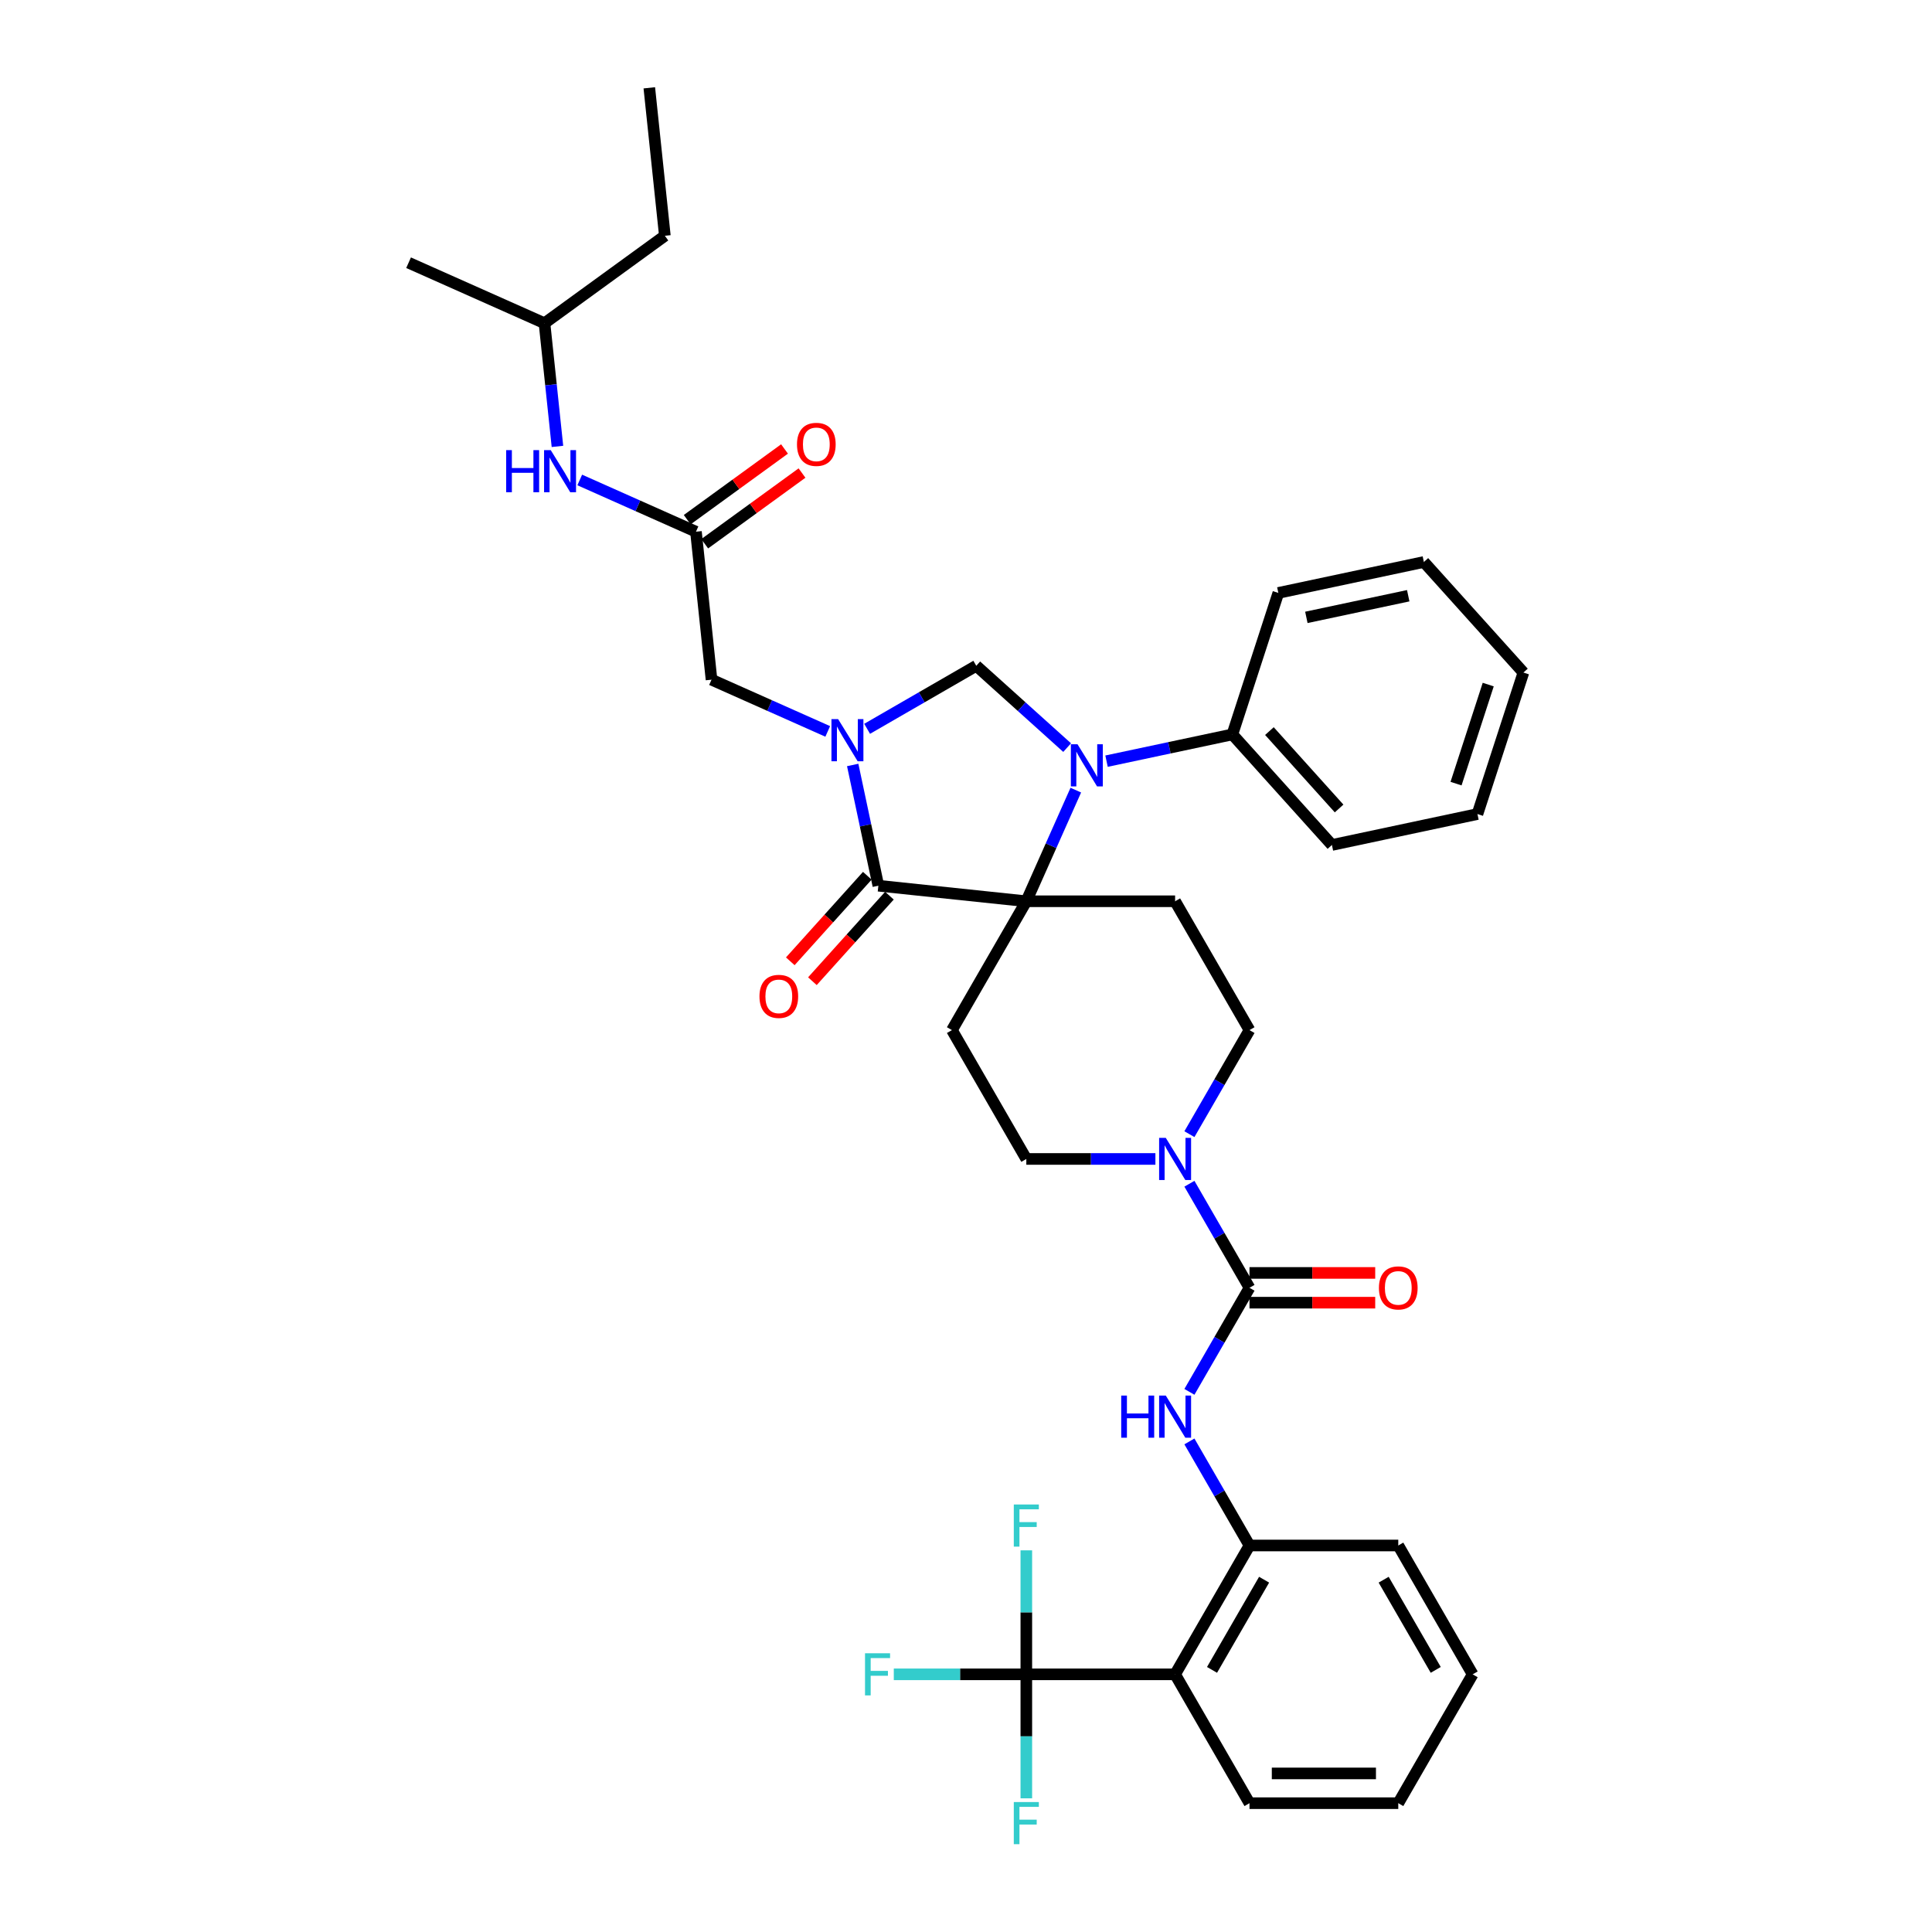 <?xml version='1.0' encoding='iso-8859-1'?>
<svg version='1.1' baseProfile='full'
              xmlns='http://www.w3.org/2000/svg'
                      xmlns:rdkit='http://www.rdkit.org/xml'
                      xmlns:xlink='http://www.w3.org/1999/xlink'
                  xml:space='preserve'
width='1000px' height='1000px' viewBox='0 0 1000 1000'>
<!-- END OF HEADER -->
<rect style='opacity:1.0;fill:#FFFFFF;stroke:none' width='1000' height='1000' x='0' y='0'> </rect>
<path class='bond-0' d='M 531.224,866.634 L 608.232,866.634' style='fill:none;fill-rule:evenodd;stroke:#000000;stroke-width:6px;stroke-linecap:butt;stroke-linejoin:miter;stroke-opacity:1' />
<path class='bond-1' d='M 531.224,866.634 L 496.925,866.634' style='fill:none;fill-rule:evenodd;stroke:#000000;stroke-width:6px;stroke-linecap:butt;stroke-linejoin:miter;stroke-opacity:1' />
<path class='bond-1' d='M 496.925,866.634 L 462.626,866.634' style='fill:none;fill-rule:evenodd;stroke:#33CCCC;stroke-width:6px;stroke-linecap:butt;stroke-linejoin:miter;stroke-opacity:1' />
<path class='bond-2' d='M 531.224,866.634 L 531.224,898.723' style='fill:none;fill-rule:evenodd;stroke:#000000;stroke-width:6px;stroke-linecap:butt;stroke-linejoin:miter;stroke-opacity:1' />
<path class='bond-2' d='M 531.224,898.723 L 531.224,930.812' style='fill:none;fill-rule:evenodd;stroke:#33CCCC;stroke-width:6px;stroke-linecap:butt;stroke-linejoin:miter;stroke-opacity:1' />
<path class='bond-3' d='M 531.224,866.634 L 531.224,834.545' style='fill:none;fill-rule:evenodd;stroke:#000000;stroke-width:6px;stroke-linecap:butt;stroke-linejoin:miter;stroke-opacity:1' />
<path class='bond-3' d='M 531.224,834.545 L 531.224,802.456' style='fill:none;fill-rule:evenodd;stroke:#33CCCC;stroke-width:6px;stroke-linecap:butt;stroke-linejoin:miter;stroke-opacity:1' />
<path class='bond-4' d='M 615.639,587.043 L 631.187,560.113' style='fill:none;fill-rule:evenodd;stroke:#0000FF;stroke-width:6px;stroke-linecap:butt;stroke-linejoin:miter;stroke-opacity:1' />
<path class='bond-4' d='M 631.187,560.113 L 646.735,533.182' style='fill:none;fill-rule:evenodd;stroke:#000000;stroke-width:6px;stroke-linecap:butt;stroke-linejoin:miter;stroke-opacity:1' />
<path class='bond-5' d='M 615.639,612.702 L 631.187,639.633' style='fill:none;fill-rule:evenodd;stroke:#0000FF;stroke-width:6px;stroke-linecap:butt;stroke-linejoin:miter;stroke-opacity:1' />
<path class='bond-5' d='M 631.187,639.633 L 646.735,666.563' style='fill:none;fill-rule:evenodd;stroke:#000000;stroke-width:6px;stroke-linecap:butt;stroke-linejoin:miter;stroke-opacity:1' />
<path class='bond-6' d='M 598.036,599.873 L 564.63,599.873' style='fill:none;fill-rule:evenodd;stroke:#0000FF;stroke-width:6px;stroke-linecap:butt;stroke-linejoin:miter;stroke-opacity:1' />
<path class='bond-6' d='M 564.63,599.873 L 531.224,599.873' style='fill:none;fill-rule:evenodd;stroke:#000000;stroke-width:6px;stroke-linecap:butt;stroke-linejoin:miter;stroke-opacity:1' />
<path class='bond-7' d='M 646.735,666.563 L 631.187,693.493' style='fill:none;fill-rule:evenodd;stroke:#000000;stroke-width:6px;stroke-linecap:butt;stroke-linejoin:miter;stroke-opacity:1' />
<path class='bond-7' d='M 631.187,693.493 L 615.639,720.424' style='fill:none;fill-rule:evenodd;stroke:#0000FF;stroke-width:6px;stroke-linecap:butt;stroke-linejoin:miter;stroke-opacity:1' />
<path class='bond-8' d='M 646.735,674.264 L 679.271,674.264' style='fill:none;fill-rule:evenodd;stroke:#000000;stroke-width:6px;stroke-linecap:butt;stroke-linejoin:miter;stroke-opacity:1' />
<path class='bond-8' d='M 679.271,674.264 L 711.807,674.264' style='fill:none;fill-rule:evenodd;stroke:#FF0000;stroke-width:6px;stroke-linecap:butt;stroke-linejoin:miter;stroke-opacity:1' />
<path class='bond-8' d='M 646.735,658.862 L 679.271,658.862' style='fill:none;fill-rule:evenodd;stroke:#000000;stroke-width:6px;stroke-linecap:butt;stroke-linejoin:miter;stroke-opacity:1' />
<path class='bond-8' d='M 679.271,658.862 L 711.807,658.862' style='fill:none;fill-rule:evenodd;stroke:#FF0000;stroke-width:6px;stroke-linecap:butt;stroke-linejoin:miter;stroke-opacity:1' />
<path class='bond-9' d='M 615.639,746.083 L 631.187,773.013' style='fill:none;fill-rule:evenodd;stroke:#0000FF;stroke-width:6px;stroke-linecap:butt;stroke-linejoin:miter;stroke-opacity:1' />
<path class='bond-9' d='M 631.187,773.013 L 646.735,799.944' style='fill:none;fill-rule:evenodd;stroke:#000000;stroke-width:6px;stroke-linecap:butt;stroke-linejoin:miter;stroke-opacity:1' />
<path class='bond-10' d='M 608.232,866.634 L 646.735,799.944' style='fill:none;fill-rule:evenodd;stroke:#000000;stroke-width:6px;stroke-linecap:butt;stroke-linejoin:miter;stroke-opacity:1' />
<path class='bond-10' d='M 627.345,864.331 L 654.298,817.648' style='fill:none;fill-rule:evenodd;stroke:#000000;stroke-width:6px;stroke-linecap:butt;stroke-linejoin:miter;stroke-opacity:1' />
<path class='bond-11' d='M 608.232,866.634 L 646.735,933.324' style='fill:none;fill-rule:evenodd;stroke:#000000;stroke-width:6px;stroke-linecap:butt;stroke-linejoin:miter;stroke-opacity:1' />
<path class='bond-12' d='M 646.735,799.944 L 723.743,799.944' style='fill:none;fill-rule:evenodd;stroke:#000000;stroke-width:6px;stroke-linecap:butt;stroke-linejoin:miter;stroke-opacity:1' />
<path class='bond-13' d='M 281.83,167.304 L 344.13,122.04' style='fill:none;fill-rule:evenodd;stroke:#000000;stroke-width:6px;stroke-linecap:butt;stroke-linejoin:miter;stroke-opacity:1' />
<path class='bond-14' d='M 281.83,167.304 L 211.48,135.982' style='fill:none;fill-rule:evenodd;stroke:#000000;stroke-width:6px;stroke-linecap:butt;stroke-linejoin:miter;stroke-opacity:1' />
<path class='bond-15' d='M 281.83,167.304 L 285.18,199.182' style='fill:none;fill-rule:evenodd;stroke:#000000;stroke-width:6px;stroke-linecap:butt;stroke-linejoin:miter;stroke-opacity:1' />
<path class='bond-15' d='M 285.18,199.182 L 288.531,231.06' style='fill:none;fill-rule:evenodd;stroke:#0000FF;stroke-width:6px;stroke-linecap:butt;stroke-linejoin:miter;stroke-opacity:1' />
<path class='bond-16' d='M 360.229,275.211 L 330.152,261.82' style='fill:none;fill-rule:evenodd;stroke:#000000;stroke-width:6px;stroke-linecap:butt;stroke-linejoin:miter;stroke-opacity:1' />
<path class='bond-16' d='M 330.152,261.82 L 300.075,248.429' style='fill:none;fill-rule:evenodd;stroke:#0000FF;stroke-width:6px;stroke-linecap:butt;stroke-linejoin:miter;stroke-opacity:1' />
<path class='bond-17' d='M 364.755,281.441 L 389.938,263.145' style='fill:none;fill-rule:evenodd;stroke:#000000;stroke-width:6px;stroke-linecap:butt;stroke-linejoin:miter;stroke-opacity:1' />
<path class='bond-17' d='M 389.938,263.145 L 415.12,244.849' style='fill:none;fill-rule:evenodd;stroke:#FF0000;stroke-width:6px;stroke-linecap:butt;stroke-linejoin:miter;stroke-opacity:1' />
<path class='bond-17' d='M 355.703,268.981 L 380.885,250.685' style='fill:none;fill-rule:evenodd;stroke:#000000;stroke-width:6px;stroke-linecap:butt;stroke-linejoin:miter;stroke-opacity:1' />
<path class='bond-17' d='M 380.885,250.685 L 406.067,232.389' style='fill:none;fill-rule:evenodd;stroke:#FF0000;stroke-width:6px;stroke-linecap:butt;stroke-linejoin:miter;stroke-opacity:1' />
<path class='bond-18' d='M 360.229,275.211 L 368.279,351.796' style='fill:none;fill-rule:evenodd;stroke:#000000;stroke-width:6px;stroke-linecap:butt;stroke-linejoin:miter;stroke-opacity:1' />
<path class='bond-19' d='M 344.13,122.04 L 336.081,45.455' style='fill:none;fill-rule:evenodd;stroke:#000000;stroke-width:6px;stroke-linecap:butt;stroke-linejoin:miter;stroke-opacity:1' />
<path class='bond-20' d='M 646.735,533.182 L 608.232,466.492' style='fill:none;fill-rule:evenodd;stroke:#000000;stroke-width:6px;stroke-linecap:butt;stroke-linejoin:miter;stroke-opacity:1' />
<path class='bond-21' d='M 608.232,466.492 L 531.224,466.492' style='fill:none;fill-rule:evenodd;stroke:#000000;stroke-width:6px;stroke-linecap:butt;stroke-linejoin:miter;stroke-opacity:1' />
<path class='bond-22' d='M 531.224,466.492 L 492.721,533.182' style='fill:none;fill-rule:evenodd;stroke:#000000;stroke-width:6px;stroke-linecap:butt;stroke-linejoin:miter;stroke-opacity:1' />
<path class='bond-23' d='M 531.224,466.492 L 454.639,458.443' style='fill:none;fill-rule:evenodd;stroke:#000000;stroke-width:6px;stroke-linecap:butt;stroke-linejoin:miter;stroke-opacity:1' />
<path class='bond-24' d='M 531.224,466.492 L 544.029,437.732' style='fill:none;fill-rule:evenodd;stroke:#000000;stroke-width:6px;stroke-linecap:butt;stroke-linejoin:miter;stroke-opacity:1' />
<path class='bond-24' d='M 544.029,437.732 L 556.834,408.972' style='fill:none;fill-rule:evenodd;stroke:#0000FF;stroke-width:6px;stroke-linecap:butt;stroke-linejoin:miter;stroke-opacity:1' />
<path class='bond-25' d='M 492.721,533.182 L 531.224,599.873' style='fill:none;fill-rule:evenodd;stroke:#000000;stroke-width:6px;stroke-linecap:butt;stroke-linejoin:miter;stroke-opacity:1' />
<path class='bond-26' d='M 505.319,344.614 L 477.071,360.923' style='fill:none;fill-rule:evenodd;stroke:#000000;stroke-width:6px;stroke-linecap:butt;stroke-linejoin:miter;stroke-opacity:1' />
<path class='bond-26' d='M 477.071,360.923 L 448.824,377.232' style='fill:none;fill-rule:evenodd;stroke:#0000FF;stroke-width:6px;stroke-linecap:butt;stroke-linejoin:miter;stroke-opacity:1' />
<path class='bond-27' d='M 505.319,344.614 L 528.834,365.788' style='fill:none;fill-rule:evenodd;stroke:#000000;stroke-width:6px;stroke-linecap:butt;stroke-linejoin:miter;stroke-opacity:1' />
<path class='bond-27' d='M 528.834,365.788 L 552.35,386.962' style='fill:none;fill-rule:evenodd;stroke:#0000FF;stroke-width:6px;stroke-linecap:butt;stroke-linejoin:miter;stroke-opacity:1' />
<path class='bond-28' d='M 441.355,395.948 L 447.997,427.195' style='fill:none;fill-rule:evenodd;stroke:#0000FF;stroke-width:6px;stroke-linecap:butt;stroke-linejoin:miter;stroke-opacity:1' />
<path class='bond-28' d='M 447.997,427.195 L 454.639,458.443' style='fill:none;fill-rule:evenodd;stroke:#000000;stroke-width:6px;stroke-linecap:butt;stroke-linejoin:miter;stroke-opacity:1' />
<path class='bond-29' d='M 428.432,378.579 L 398.356,365.188' style='fill:none;fill-rule:evenodd;stroke:#0000FF;stroke-width:6px;stroke-linecap:butt;stroke-linejoin:miter;stroke-opacity:1' />
<path class='bond-29' d='M 398.356,365.188 L 368.279,351.796' style='fill:none;fill-rule:evenodd;stroke:#000000;stroke-width:6px;stroke-linecap:butt;stroke-linejoin:miter;stroke-opacity:1' />
<path class='bond-30' d='M 448.916,453.29 L 428.984,475.427' style='fill:none;fill-rule:evenodd;stroke:#000000;stroke-width:6px;stroke-linecap:butt;stroke-linejoin:miter;stroke-opacity:1' />
<path class='bond-30' d='M 428.984,475.427 L 409.051,497.565' style='fill:none;fill-rule:evenodd;stroke:#FF0000;stroke-width:6px;stroke-linecap:butt;stroke-linejoin:miter;stroke-opacity:1' />
<path class='bond-30' d='M 460.362,463.595 L 440.429,485.733' style='fill:none;fill-rule:evenodd;stroke:#000000;stroke-width:6px;stroke-linecap:butt;stroke-linejoin:miter;stroke-opacity:1' />
<path class='bond-30' d='M 440.429,485.733 L 420.496,507.87' style='fill:none;fill-rule:evenodd;stroke:#FF0000;stroke-width:6px;stroke-linecap:butt;stroke-linejoin:miter;stroke-opacity:1' />
<path class='bond-31' d='M 572.742,393.975 L 605.306,387.053' style='fill:none;fill-rule:evenodd;stroke:#0000FF;stroke-width:6px;stroke-linecap:butt;stroke-linejoin:miter;stroke-opacity:1' />
<path class='bond-31' d='M 605.306,387.053 L 637.871,380.132' style='fill:none;fill-rule:evenodd;stroke:#000000;stroke-width:6px;stroke-linecap:butt;stroke-linejoin:miter;stroke-opacity:1' />
<path class='bond-32' d='M 637.871,380.132 L 689.399,437.359' style='fill:none;fill-rule:evenodd;stroke:#000000;stroke-width:6px;stroke-linecap:butt;stroke-linejoin:miter;stroke-opacity:1' />
<path class='bond-32' d='M 657.045,378.41 L 693.115,418.47' style='fill:none;fill-rule:evenodd;stroke:#000000;stroke-width:6px;stroke-linecap:butt;stroke-linejoin:miter;stroke-opacity:1' />
<path class='bond-33' d='M 637.871,380.132 L 661.667,306.893' style='fill:none;fill-rule:evenodd;stroke:#000000;stroke-width:6px;stroke-linecap:butt;stroke-linejoin:miter;stroke-opacity:1' />
<path class='bond-34' d='M 689.399,437.359 L 764.723,421.349' style='fill:none;fill-rule:evenodd;stroke:#000000;stroke-width:6px;stroke-linecap:butt;stroke-linejoin:miter;stroke-opacity:1' />
<path class='bond-35' d='M 764.723,421.349 L 788.52,348.11' style='fill:none;fill-rule:evenodd;stroke:#000000;stroke-width:6px;stroke-linecap:butt;stroke-linejoin:miter;stroke-opacity:1' />
<path class='bond-35' d='M 753.645,405.604 L 770.303,354.337' style='fill:none;fill-rule:evenodd;stroke:#000000;stroke-width:6px;stroke-linecap:butt;stroke-linejoin:miter;stroke-opacity:1' />
<path class='bond-36' d='M 788.52,348.11 L 736.992,290.883' style='fill:none;fill-rule:evenodd;stroke:#000000;stroke-width:6px;stroke-linecap:butt;stroke-linejoin:miter;stroke-opacity:1' />
<path class='bond-37' d='M 736.992,290.883 L 661.667,306.893' style='fill:none;fill-rule:evenodd;stroke:#000000;stroke-width:6px;stroke-linecap:butt;stroke-linejoin:miter;stroke-opacity:1' />
<path class='bond-37' d='M 728.895,308.349 L 676.168,319.557' style='fill:none;fill-rule:evenodd;stroke:#000000;stroke-width:6px;stroke-linecap:butt;stroke-linejoin:miter;stroke-opacity:1' />
<path class='bond-38' d='M 646.735,933.324 L 723.743,933.324' style='fill:none;fill-rule:evenodd;stroke:#000000;stroke-width:6px;stroke-linecap:butt;stroke-linejoin:miter;stroke-opacity:1' />
<path class='bond-38' d='M 658.287,917.923 L 712.192,917.923' style='fill:none;fill-rule:evenodd;stroke:#000000;stroke-width:6px;stroke-linecap:butt;stroke-linejoin:miter;stroke-opacity:1' />
<path class='bond-39' d='M 723.743,799.944 L 762.246,866.634' style='fill:none;fill-rule:evenodd;stroke:#000000;stroke-width:6px;stroke-linecap:butt;stroke-linejoin:miter;stroke-opacity:1' />
<path class='bond-39' d='M 716.18,817.648 L 743.133,864.331' style='fill:none;fill-rule:evenodd;stroke:#000000;stroke-width:6px;stroke-linecap:butt;stroke-linejoin:miter;stroke-opacity:1' />
<path class='bond-40' d='M 723.743,933.324 L 762.246,866.634' style='fill:none;fill-rule:evenodd;stroke:#000000;stroke-width:6px;stroke-linecap:butt;stroke-linejoin:miter;stroke-opacity:1' />
<path  class='atom-1' d='M 603.411 588.968
L 610.557 600.52
Q 611.266 601.659, 612.406 603.723
Q 613.545 605.787, 613.607 605.91
L 613.607 588.968
L 616.502 588.968
L 616.502 610.777
L 613.514 610.777
L 605.845 598.148
Q 604.951 596.669, 603.996 594.975
Q 603.072 593.281, 602.795 592.757
L 602.795 610.777
L 599.961 610.777
L 599.961 588.968
L 603.411 588.968
' fill='#0000FF'/>
<path  class='atom-3' d='M 580.34 722.349
L 583.297 722.349
L 583.297 731.621
L 594.447 731.621
L 594.447 722.349
L 597.405 722.349
L 597.405 744.158
L 594.447 744.158
L 594.447 734.085
L 583.297 734.085
L 583.297 744.158
L 580.34 744.158
L 580.34 722.349
' fill='#0000FF'/>
<path  class='atom-3' d='M 603.411 722.349
L 610.557 733.9
Q 611.266 735.04, 612.406 737.104
Q 613.545 739.167, 613.607 739.291
L 613.607 722.349
L 616.502 722.349
L 616.502 744.158
L 613.514 744.158
L 605.845 731.528
Q 604.951 730.05, 603.996 728.356
Q 603.072 726.661, 602.795 726.138
L 602.795 744.158
L 599.961 744.158
L 599.961 722.349
L 603.411 722.349
' fill='#0000FF'/>
<path  class='atom-4' d='M 713.732 666.625
Q 713.732 661.388, 716.319 658.462
Q 718.907 655.536, 723.743 655.536
Q 728.579 655.536, 731.166 658.462
Q 733.754 661.388, 733.754 666.625
Q 733.754 671.923, 731.135 674.941
Q 728.517 677.929, 723.743 677.929
Q 718.937 677.929, 716.319 674.941
Q 713.732 671.954, 713.732 666.625
M 723.743 675.465
Q 727.069 675.465, 728.856 673.247
Q 730.673 670.999, 730.673 666.625
Q 730.673 662.343, 728.856 660.187
Q 727.069 658, 723.743 658
Q 720.416 658, 718.599 660.156
Q 716.812 662.312, 716.812 666.625
Q 716.812 671.029, 718.599 673.247
Q 720.416 675.465, 723.743 675.465
' fill='#FF0000'/>
<path  class='atom-9' d='M 261.987 232.985
L 264.944 232.985
L 264.944 242.257
L 276.095 242.257
L 276.095 232.985
L 279.052 232.985
L 279.052 254.793
L 276.095 254.793
L 276.095 244.721
L 264.944 244.721
L 264.944 254.793
L 261.987 254.793
L 261.987 232.985
' fill='#0000FF'/>
<path  class='atom-9' d='M 285.059 232.985
L 292.205 244.536
Q 292.914 245.676, 294.053 247.74
Q 295.193 249.803, 295.255 249.927
L 295.255 232.985
L 298.15 232.985
L 298.15 254.793
L 295.162 254.793
L 287.492 242.164
Q 286.599 240.686, 285.644 238.992
Q 284.72 237.297, 284.443 236.774
L 284.443 254.793
L 281.609 254.793
L 281.609 232.985
L 285.059 232.985
' fill='#0000FF'/>
<path  class='atom-10' d='M 412.518 230.009
Q 412.518 224.772, 415.106 221.846
Q 417.693 218.92, 422.529 218.92
Q 427.365 218.92, 429.953 221.846
Q 432.54 224.772, 432.54 230.009
Q 432.54 235.307, 429.922 238.326
Q 427.304 241.313, 422.529 241.313
Q 417.724 241.313, 415.106 238.326
Q 412.518 235.338, 412.518 230.009
M 422.529 238.849
Q 425.856 238.849, 427.643 236.631
Q 429.46 234.383, 429.46 230.009
Q 429.46 225.727, 427.643 223.571
Q 425.856 221.384, 422.529 221.384
Q 419.203 221.384, 417.385 223.54
Q 415.599 225.696, 415.599 230.009
Q 415.599 234.414, 417.385 236.631
Q 419.203 238.849, 422.529 238.849
' fill='#FF0000'/>
<path  class='atom-18' d='M 433.808 372.214
L 440.954 383.765
Q 441.662 384.905, 442.802 386.968
Q 443.942 389.032, 444.003 389.155
L 444.003 372.214
L 446.899 372.214
L 446.899 394.022
L 443.911 394.022
L 436.241 381.393
Q 435.348 379.915, 434.393 378.22
Q 433.469 376.526, 433.192 376.003
L 433.192 394.022
L 430.358 394.022
L 430.358 372.214
L 433.808 372.214
' fill='#0000FF'/>
<path  class='atom-20' d='M 557.725 385.238
L 564.872 396.789
Q 565.58 397.929, 566.72 399.993
Q 567.86 402.057, 567.921 402.18
L 567.921 385.238
L 570.817 385.238
L 570.817 407.047
L 567.829 407.047
L 560.159 394.417
Q 559.266 392.939, 558.311 391.245
Q 557.387 389.551, 557.109 389.027
L 557.109 407.047
L 554.276 407.047
L 554.276 385.238
L 557.725 385.238
' fill='#0000FF'/>
<path  class='atom-22' d='M 393.1 515.732
Q 393.1 510.495, 395.688 507.569
Q 398.275 504.643, 403.111 504.643
Q 407.947 504.643, 410.535 507.569
Q 413.122 510.495, 413.122 515.732
Q 413.122 521.03, 410.504 524.049
Q 407.885 527.037, 403.111 527.037
Q 398.306 527.037, 395.688 524.049
Q 393.1 521.061, 393.1 515.732
M 403.111 524.572
Q 406.438 524.572, 408.224 522.354
Q 410.042 520.106, 410.042 515.732
Q 410.042 511.45, 408.224 509.294
Q 406.438 507.107, 403.111 507.107
Q 399.784 507.107, 397.967 509.263
Q 396.18 511.419, 396.18 515.732
Q 396.18 520.137, 397.967 522.354
Q 399.784 524.572, 403.111 524.572
' fill='#FF0000'/>
<path  class='atom-31' d='M 447.733 855.73
L 460.701 855.73
L 460.701 858.225
L 450.659 858.225
L 450.659 864.847
L 459.592 864.847
L 459.592 867.373
L 450.659 867.373
L 450.659 877.538
L 447.733 877.538
L 447.733 855.73
' fill='#33CCCC'/>
<path  class='atom-32' d='M 524.74 932.737
L 537.708 932.737
L 537.708 935.232
L 527.667 935.232
L 527.667 941.855
L 536.6 941.855
L 536.6 944.38
L 527.667 944.38
L 527.667 954.545
L 524.74 954.545
L 524.74 932.737
' fill='#33CCCC'/>
<path  class='atom-33' d='M 524.74 778.722
L 537.708 778.722
L 537.708 781.217
L 527.667 781.217
L 527.667 787.84
L 536.6 787.84
L 536.6 790.366
L 527.667 790.366
L 527.667 800.531
L 524.74 800.531
L 524.74 778.722
' fill='#33CCCC'/>
</svg>
